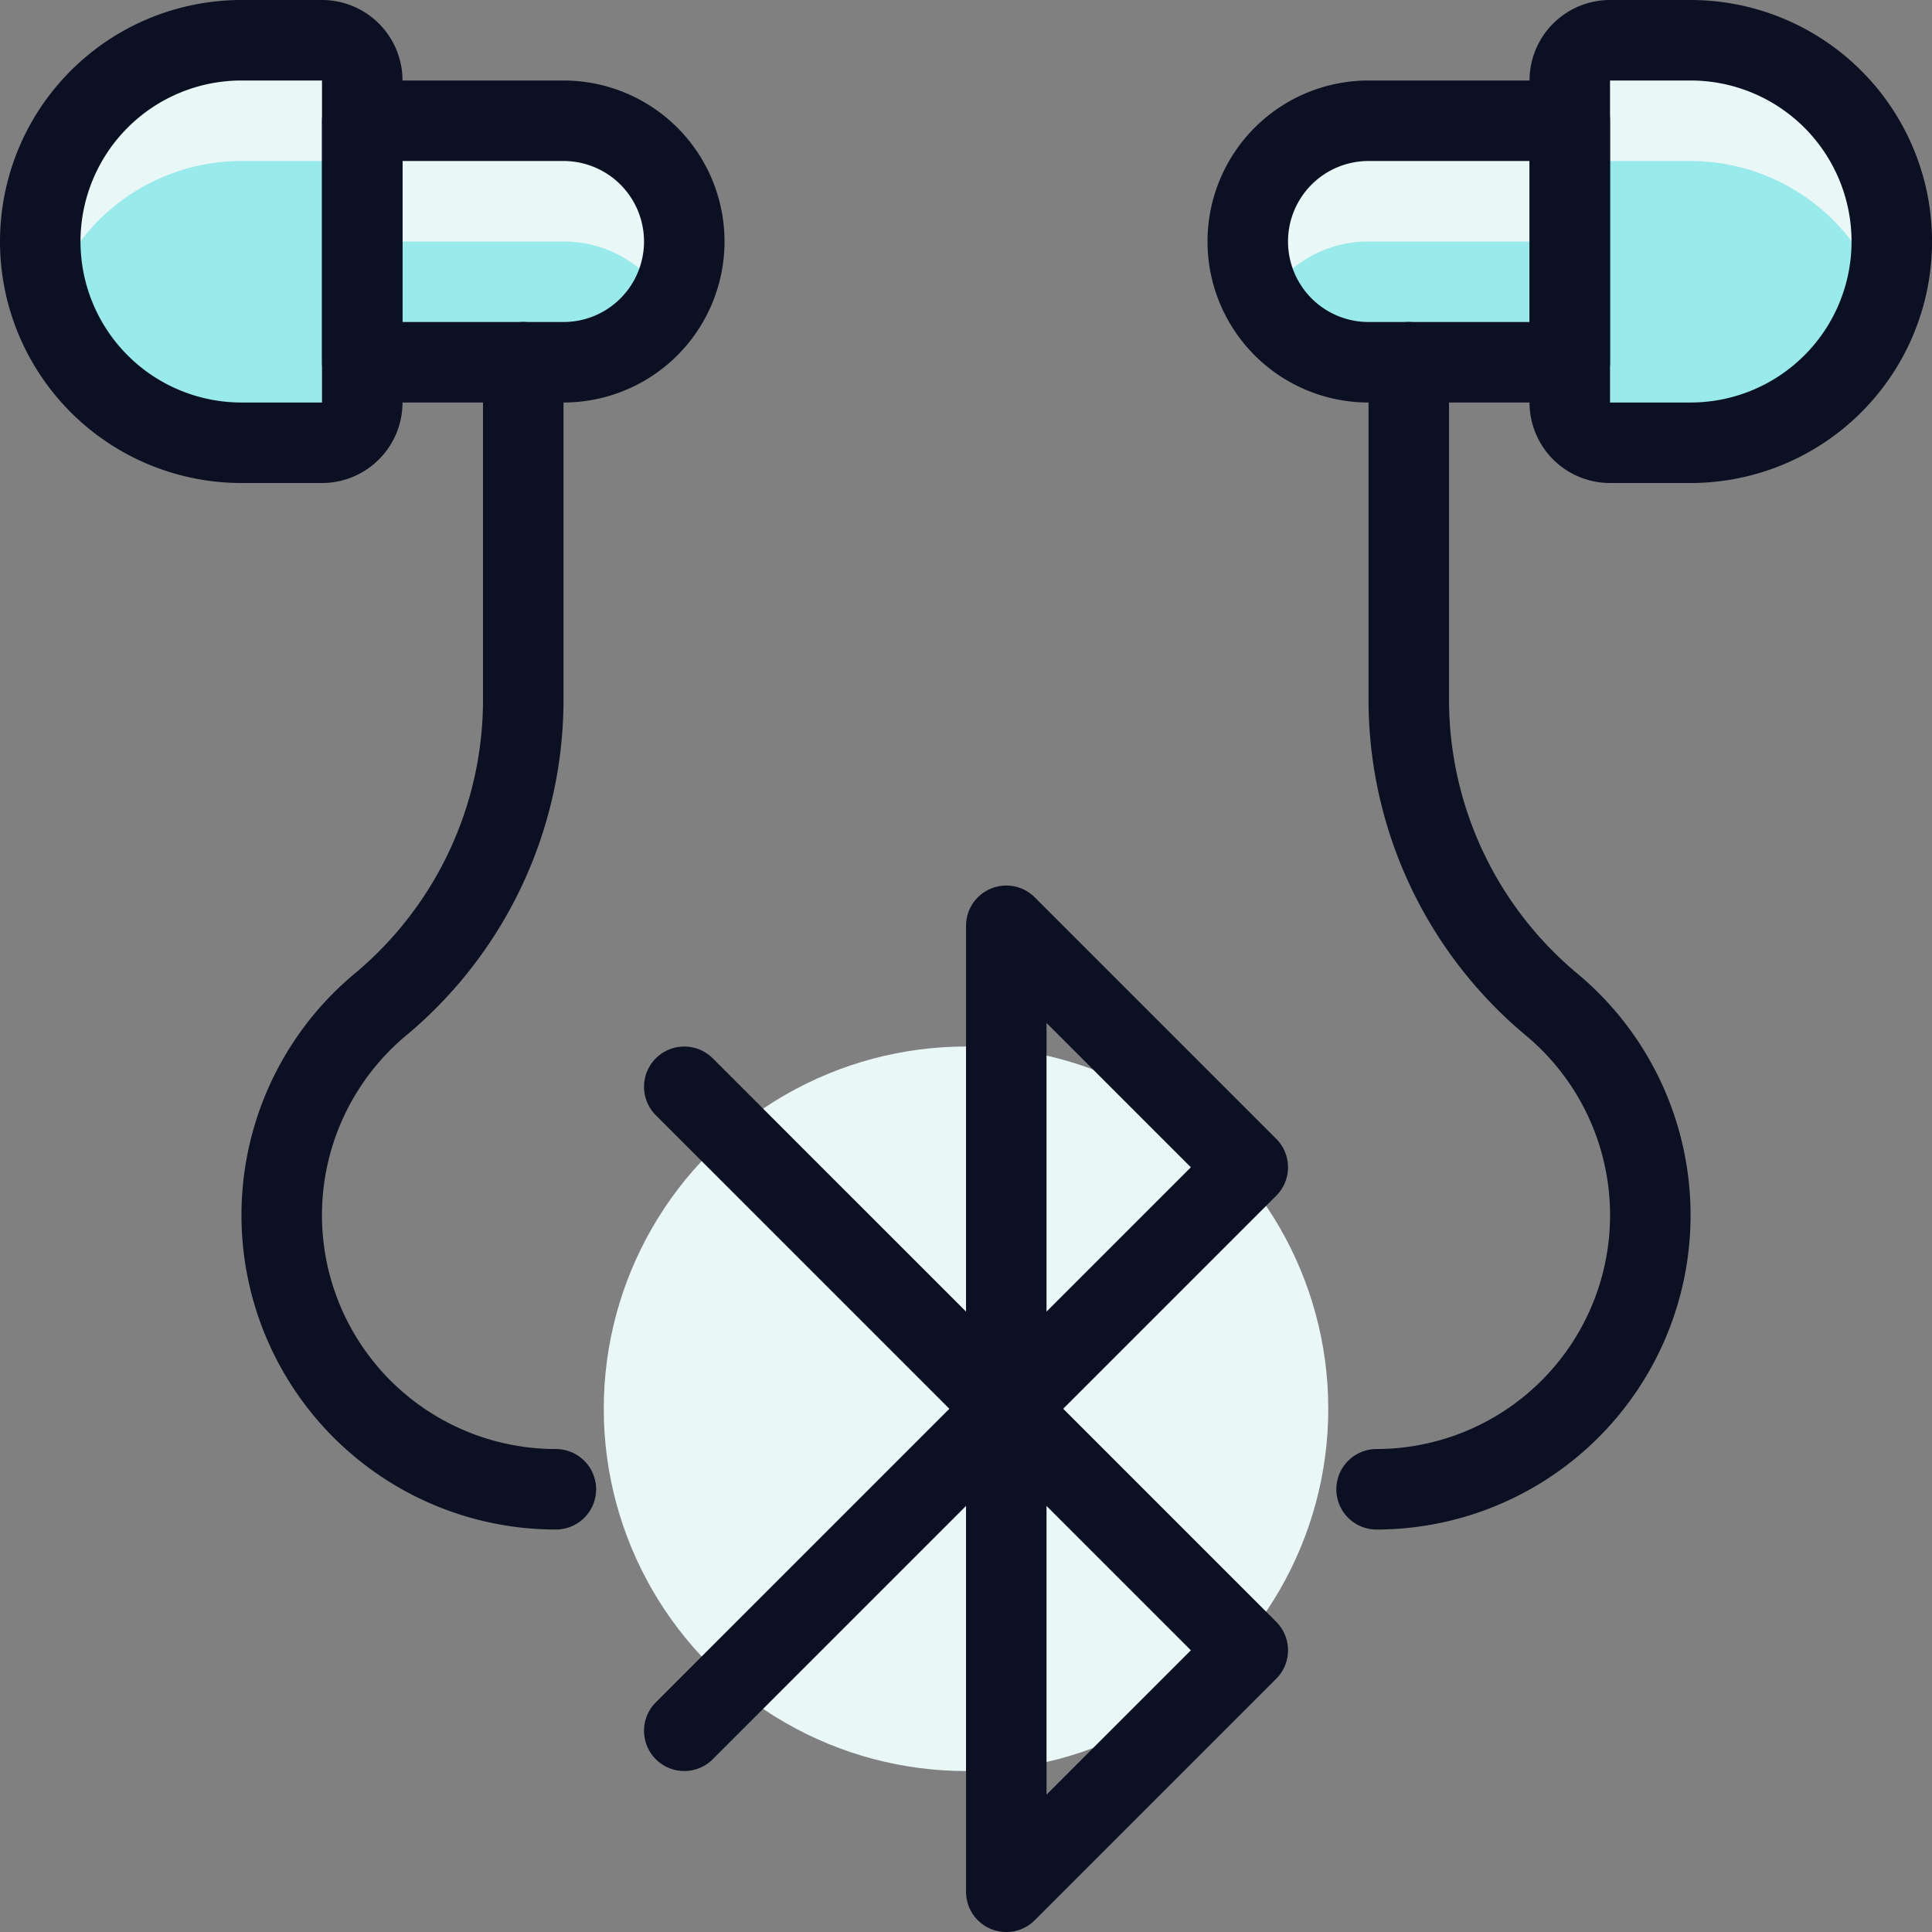<svg xmlns="http://www.w3.org/2000/svg" viewBox="0 0 400 400"><rect x="0" y="0" width="400" height="400" fill="#808080" stroke="none"/><g transform="matrix(16.667,0,0,16.667,0,0)"><defs><style>.a{fill:#99EAEA;}.b{fill:#99EAEA;}.c{fill:#EAF7F7;}.d{fill:#EAF7F7;}.e{fill:#EAF7F7;}.f{fill:none;stroke:#0B1123;stroke-linecap:round;stroke-linejoin:round;}</style></defs><path class="a" d="M19.5,4.5H17a1.5,1.5,0,0,1,0-3h2.5Z"></path><path class="b" d="M19.5,5a.5.5,0,0,0,.5.5h1a2.5,2.5,0,0,0,0-5H20a.5.5,0,0,0-.5.5Z"></path><path class="a" d="M4.5,4.5H7a1.5,1.5,0,0,0,0-3H4.5Z"></path><path class="b" d="M4.5,5a.5.5,0,0,1-.5.5H3a2.5,2.5,0,0,1,0-5H4a.5.5,0,0,1,.5.5Z"></path><path class="c" d="M19.5,1.5V3H17a1.476,1.476,0,0,0-1.29.75A1.367,1.367,0,0,1,15.5,3,1.5,1.5,0,0,1,17,1.5Z"></path><path class="d" d="M23.5,3a2.615,2.615,0,0,1-.11.75A2.51,2.51,0,0,0,21,2H20a.5.5,0,0,0-.5.5V1A.5.5,0,0,1,20,.5h1A2.5,2.5,0,0,1,23.5,3Z"></path><path class="c" d="M8.5,3a1.367,1.367,0,0,1-.21.75A1.476,1.476,0,0,0,7,3H4.5V1.5H7A1.5,1.5,0,0,1,8.5,3Z"></path><path class="d" d="M4.5,1V2.5A.5.5,0,0,0,4,2H3A2.51,2.51,0,0,0,.61,3.75,2.615,2.615,0,0,1,.5,3,2.5,2.5,0,0,1,3,.5H4A.5.5,0,0,1,4.5,1Z"></path><circle class="e" cx="12" cy="17.5" r="4.5"></circle><path class="f" d="M17.5,4.5V8.69a4.93,4.93,0,0,0,1.775,3.789A3.405,3.405,0,0,1,17.1,18.5"></path><path class="f" d="M19.5,4.5H17a1.5,1.5,0,0,1,0-3h2.5Z"></path><path class="f" d="M19.5,5a.5.5,0,0,0,.5.5h1a2.5,2.5,0,0,0,0-5H20a.5.5,0,0,0-.5.5Z"></path><path class="f" d="M6.5,4.5V8.69a4.93,4.93,0,0,1-1.775,3.789A3.405,3.405,0,0,0,6.905,18.5"></path><path class="f" d="M4.5,4.5H7a1.5,1.5,0,0,0,0-3H4.5Z"></path><path class="f" d="M4.5,5a.5.5,0,0,1-.5.5H3a2.5,2.5,0,0,1,0-5H4a.5.5,0,0,1,.5.5Z"></path><polyline class="f" points="8.5 13.5 15.5 20.5 12.5 23.5 12.5 11.5 15.5 14.5 8.5 21.5"></polyline></g></svg>